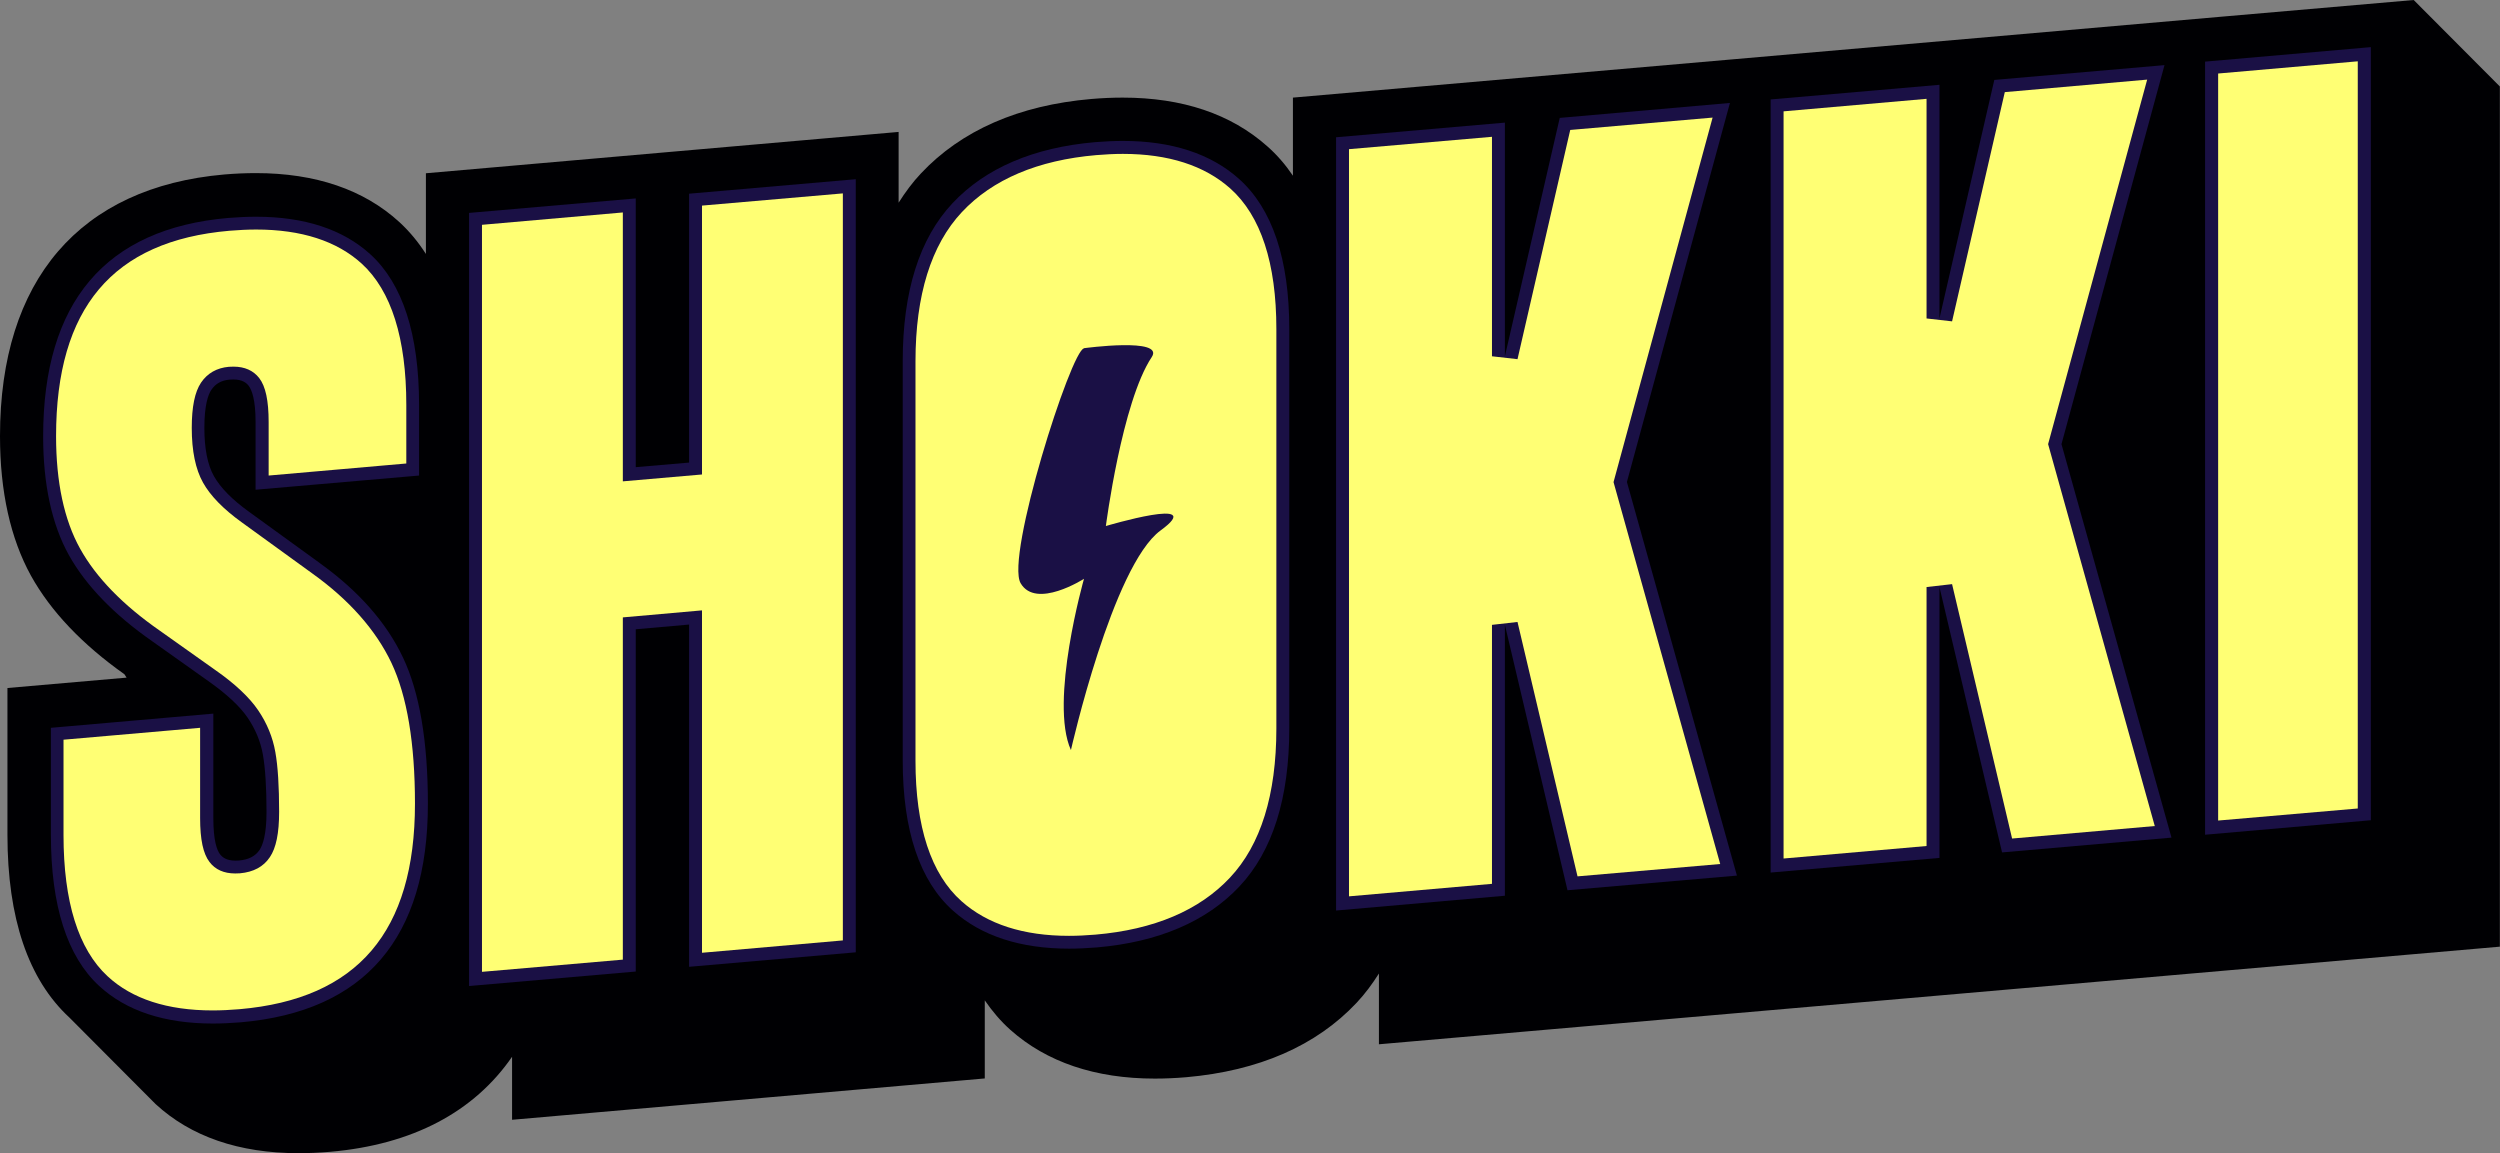 <svg width="1149" height="530" viewBox="0 0 1149 530" fill="none" xmlns="http://www.w3.org/2000/svg">
<rect x="0" y="0" width="1149" height="530" fill="#808080" stroke="none"/>
<g clip-path="url(#clip0_13829_4921)">
<path d="M1109.4 0L1021.34 7.641L793.958 27.478L594.229 44.862V80.751C590.807 75.704 586.896 71.148 582.426 67.223C565.736 52.362 543.388 44.862 516.013 44.862C511.334 44.862 506.515 45.072 501.557 45.493C468.246 48.367 441.848 59.932 423.272 79.7C419.431 83.765 416.079 88.322 413.006 93.158V60.633L311.954 69.466L195.748 79.63V116.711C192.187 111.173 188.136 106.266 183.457 101.99C167.186 87.13 144.978 79.56 117.603 79.56C112.924 79.56 107.965 79.77 103.077 80.19C36.663 86.008 0 128.697 0 200.406C0 225.921 4.819 247.511 14.246 264.614C23.325 280.947 37.781 296.158 57.195 309.897C57.544 310.387 57.894 310.948 58.173 311.439L3.422 316.206V383.708C3.422 421.981 12.989 450.23 31.915 467.684L71.511 507.429C87.713 522.359 109.781 530 137.226 530C141.905 530 146.794 529.79 151.752 529.369C189.673 526.075 217.886 511.004 235.345 485.699V514.649L336.397 505.817L452.603 495.653V459.763C456.024 464.74 459.935 469.366 464.335 473.292C481.026 488.152 503.373 495.723 530.748 495.723C535.427 495.723 540.246 495.512 545.204 495.092C578.516 492.148 604.913 480.652 623.49 460.885C627.33 456.819 630.683 452.263 633.755 447.426V479.951L1148.93 435.089V39.745L1109.33 0H1109.4Z" fill="#000003"/>
<path d="M146.794 258.656L114.39 235.174C106.708 229.636 101.331 224.169 98.328 218.841C95.395 213.654 93.928 206.154 93.928 196.621C93.928 186.176 95.674 181.34 97.141 179.167C99.096 176.293 101.75 174.821 105.521 174.47C106.08 174.47 106.638 174.4 107.197 174.4C111.527 174.4 113.342 176.082 114.32 177.344C115.717 179.237 117.463 183.583 117.463 193.957V225.08L192.606 218.561V186.176C192.606 153.722 185.063 130.38 170.188 116.851C157.618 105.425 139.95 99.607 117.672 99.607C113.622 99.607 109.292 99.817 104.892 100.168C48.465 105.075 19.833 138.861 19.833 200.546C19.833 222.627 23.814 240.992 31.635 255.081C39.457 269.101 52.376 282.489 70.114 294.826L95.674 312.981C104.054 318.869 110.2 324.547 113.831 329.874C117.393 335.132 119.767 340.809 120.815 346.768C121.932 353.076 122.491 361.979 122.491 373.194C122.491 383.638 120.745 388.475 119.278 390.648C117.323 393.522 114.32 395.064 109.921 395.485C109.362 395.485 108.803 395.555 108.244 395.555C103.915 395.555 102.099 393.872 101.121 392.611C99.725 390.788 98.049 386.442 98.049 375.998V327.982L23.395 334.501V383.779C23.395 416.233 30.867 439.575 45.532 453.104C57.963 464.6 75.562 470.418 97.839 470.418C101.889 470.418 106.219 470.208 110.619 469.857C167.744 464.88 196.656 431.094 196.656 369.409C196.656 340.809 192.815 318.168 185.203 302.186C177.591 286.064 164.671 271.484 146.863 258.726L146.794 258.656Z" fill="#1A1045"/>
<path d="M316.703 212.603L292.19 214.706V91.196L215.581 97.855V453.174L292.19 446.515V289.218L316.703 287.045V444.342L393.312 437.683V82.364L316.703 89.023V212.603Z" fill="#1A1045"/>
<path d="M516.083 64.769C512.033 64.769 507.703 64.98 503.373 65.33C475.02 67.783 452.952 77.246 437.798 93.369C422.573 109.561 414.892 133.955 414.892 165.989V349.571C414.892 381.746 422.713 404.948 438.077 418.617C451.066 430.183 469.014 436.001 491.361 436.001C495.412 436.001 499.741 435.79 504.071 435.44C532.424 432.986 554.492 423.523 569.647 407.401C584.871 391.209 592.553 366.815 592.553 334.781V151.198C592.553 119.094 584.731 95.822 569.367 82.153C556.378 70.587 538.43 64.769 516.083 64.769Z" fill="#1A1045"/>
<path d="M795.075 47.315L716.859 54.185L691.649 163.746V56.358L614.062 63.087V418.476L691.649 411.677V287.186L720.421 409.154L798.287 402.424L747.726 221.505L795.075 47.315Z" fill="#1A1045"/>
<path d="M994.803 29.931L916.588 36.731L891.377 146.362V38.974L813.79 45.703V401.022L891.377 394.293V269.802L920.149 391.77L998.016 384.97L947.455 204.121L994.803 29.931Z" fill="#1A1045"/>
<path d="M1013.45 28.319V383.638L1089.64 376.979V21.66L1013.45 28.319Z" fill="#1A1045"/>
<path d="M97.7 464.39C76.959 464.39 60.687 459.132 49.444 448.688C36.035 436.281 29.192 414.481 29.192 383.779V339.968L91.973 334.501V375.998C91.973 385.811 93.37 392.4 96.303 396.186C98.957 399.69 102.938 401.443 108.105 401.443C108.804 401.443 109.502 401.443 110.27 401.373C116.486 400.812 121.095 398.359 124.028 393.943C126.891 389.737 128.288 382.937 128.288 373.124C128.288 361.488 127.729 352.235 126.542 345.646C125.355 338.847 122.701 332.398 118.65 326.44C114.6 320.481 107.966 314.243 99.027 308.004L73.537 289.919C56.497 278.073 44.136 265.386 36.803 252.137C29.471 238.959 25.77 221.575 25.77 200.476C25.77 141.595 51.818 110.682 105.452 106.056C109.642 105.706 113.762 105.495 117.743 105.495C138.484 105.495 154.825 110.753 166.278 121.197C179.826 133.604 186.74 155.474 186.74 186.106V213.023L123.469 218.561V193.957C123.469 184.144 122.072 177.555 119.139 173.769C116.416 170.265 112.435 168.512 107.337 168.512C106.639 168.512 105.94 168.512 105.172 168.582C99.655 169.073 95.326 171.526 92.392 175.872C89.529 180.148 88.132 186.947 88.132 196.691C88.132 207.275 89.878 215.687 93.3 221.785C96.652 227.814 102.658 233.982 111.038 240.011L143.442 263.493C160.412 275.62 172.703 289.499 179.896 304.64C187.089 319.851 190.72 341.651 190.72 369.339C190.72 428.22 164.323 459.132 110.061 463.829C105.871 464.179 101.75 464.39 97.77 464.39H97.7Z" fill="#FFFF74"/>
<path d="M221.518 103.322L286.255 97.644V221.225L322.639 218.07V94.49L387.376 88.882V432.215L322.639 437.893V280.526L286.255 283.751V441.047L221.518 446.655V103.322Z" fill="#FFFF74"/>
<path d="M491.291 430.112C470.411 430.112 453.79 424.785 441.918 414.201C427.881 401.723 420.758 379.993 420.758 349.642V166.059C420.758 135.637 427.951 112.575 442.058 97.504C456.164 82.433 476.975 73.601 503.862 71.288C508.052 70.938 512.172 70.727 516.083 70.727C536.964 70.727 553.585 76.055 565.457 86.639C579.493 99.187 586.617 120.917 586.617 151.268V334.851C586.617 365.273 579.424 388.335 565.317 403.336C551.21 418.406 530.399 427.238 503.513 429.552C499.323 429.902 495.202 430.112 491.291 430.112Z" fill="#FFFF74"/>
<path d="M619.998 68.554L685.713 62.877V163.746L697.445 165.077L721.678 59.722L787.114 54.044L741.581 221.575L790.606 397.097L725.03 402.775L697.445 285.854L685.713 287.186V406.21L619.998 411.957V68.554Z" fill="#FFFF74"/>
<path d="M819.727 51.17L885.442 45.423V146.362L897.174 147.693L921.407 42.338L986.842 36.59L941.31 204.121L990.334 379.643L924.759 385.391L897.174 268.47L885.442 269.802V388.826L819.727 394.573V51.17Z" fill="#FFFF74"/>
<path d="M1019.46 33.787L1083.63 28.179V371.582L1019.46 377.119V33.787Z" fill="#FFFF74"/>
<path d="M498.205 160.101C492.199 161.082 462.03 255.993 469.083 268.049C476.137 280.176 498.205 266.016 498.205 266.016C498.205 266.016 482.143 322.514 492.199 344.735C492.199 344.735 511.334 259.988 533.402 243.796C555.539 227.674 508.261 241.763 508.261 241.763C508.261 241.763 515.594 184.775 529.351 164.096C535.357 154.983 498.205 160.03 498.205 160.03V160.101Z" fill="#1A1045"/>
</g>
<defs>
<clipPath id="clip0_13829_4921">
<rect width="1149" height="530" fill="white"/>
</clipPath>
</defs>
</svg>
